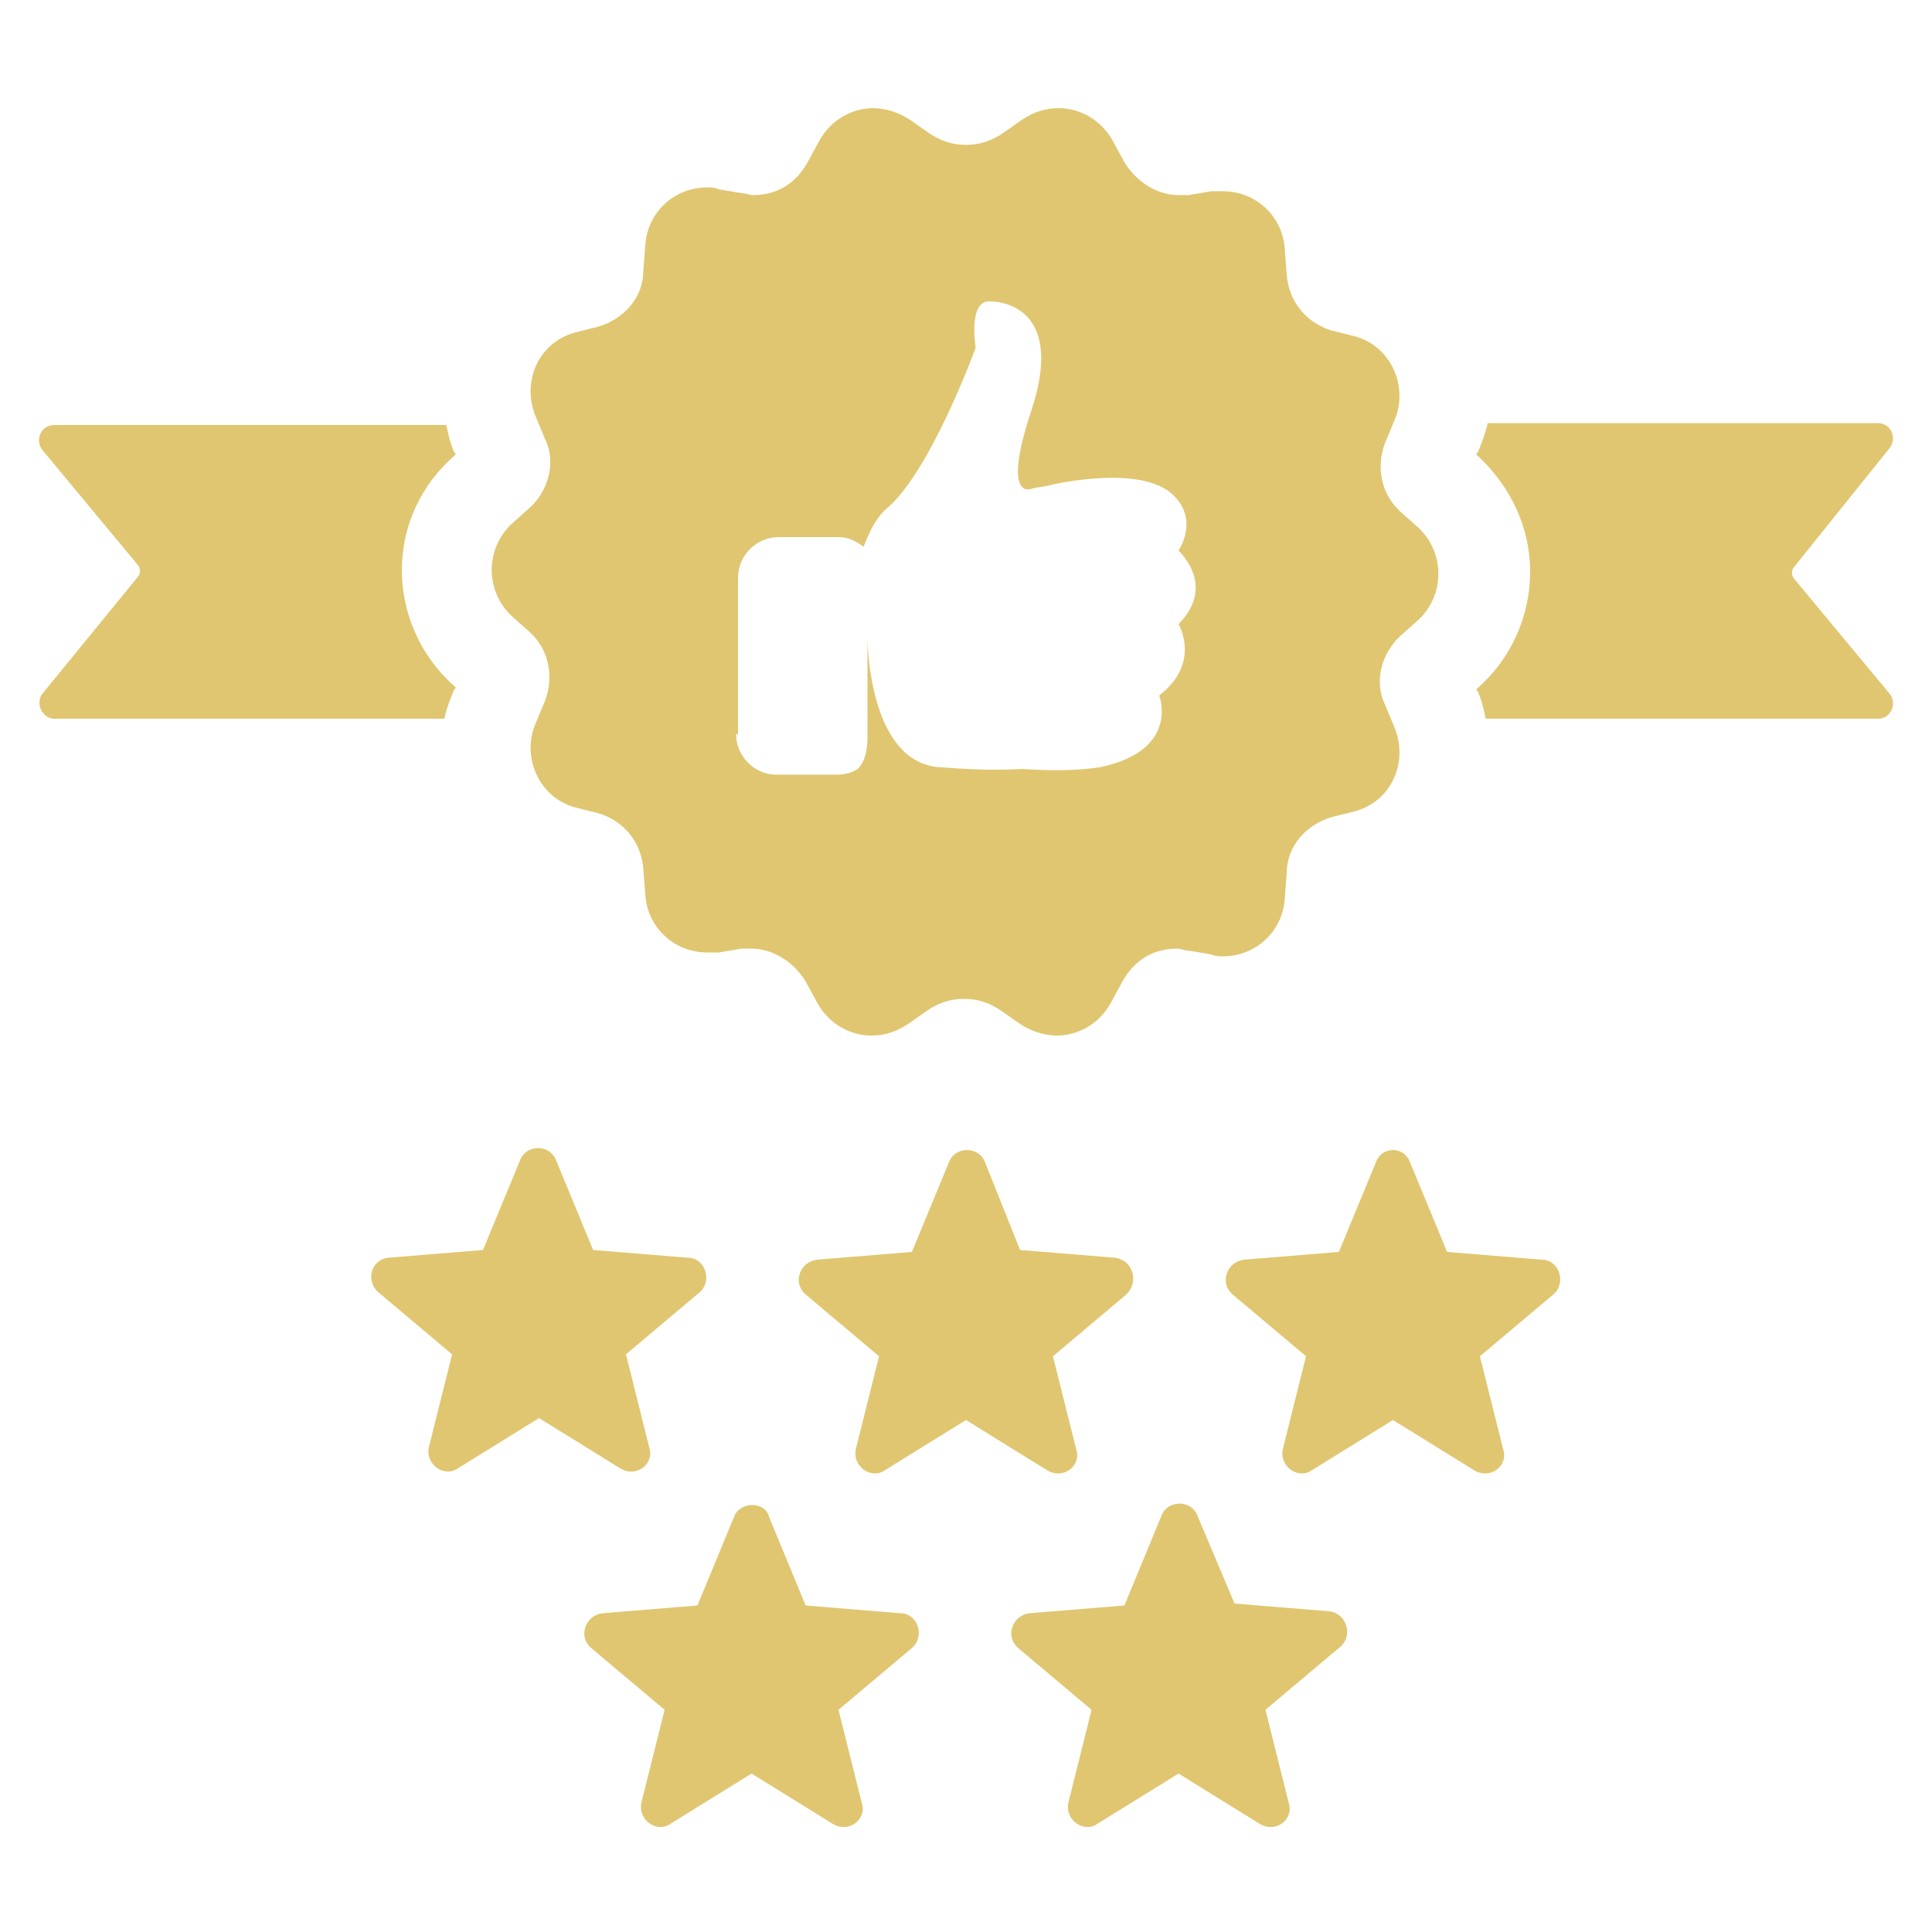 <?xml version="1.0" encoding="UTF-8"?>
<svg xmlns="http://www.w3.org/2000/svg" width="1200pt" height="1200pt" version="1.1" viewBox="0 0 1200 1200">
  <path d="m950.4 355.2c0-27.602-12-52.801-32.398-72l-1.199-1.199 1.199-1.199c2.398-6 4.801-12 6-18h242.4c8.398 0 12 9.602 7.199 15.602l-58.801 73.199c-2.398 2.398-2.398 6 0 8.398l58.801 70.801c4.801 6 1.199 15.602-7.199 15.602l-243.6-0.004c-1.199-6-2.398-10.801-4.801-16.801l-1.199-1.199 1.199-1.199c20.398-18 32.398-44.398 32.398-72zm-924 75.602c-4.801 6 0 15.602 7.199 15.602l242.4-0.004c1.199-6 3.602-12 6-18l1.199-1.199-1.199-1.199c-20.398-18-32.398-44.398-32.398-72s12-52.801 32.398-70.801l1.199-1.199-1.199-1.199c-2.398-6-3.602-10.801-4.801-16.801h-243.6c-8.398 0-12 9.602-7.199 15.602l58.801 70.801c2.398 2.398 2.398 6 0 8.398zm208.8 372 45.602 38.398-14.398 57.602c-2.398 10.801 9.602 19.199 18 13.199l50.398-31.199 50.398 31.199c9.602 6 21.602-2.398 18-13.199l-14.398-57.602 45.602-38.398c8.398-7.199 3.602-21.602-7.199-21.602l-58.801-4.801-22.801-55.199c-3.602-10.801-19.199-10.801-22.801 0l-22.801 55.199-58.801 4.801c-10.801 1.199-14.398 14.402-6 21.602zm457.2-21.602-58.801-4.801-21.598-54c-3.602-10.801-19.199-10.801-22.801 0l-22.801 55.199-58.801 4.801c-10.801 1.199-15.602 14.398-7.199 21.602l45.602 38.398-14.398 57.602c-2.398 10.801 9.602 19.199 18 13.199l50.398-31.199 50.398 31.199c9.602 6 21.602-2.398 18-13.199l-14.398-57.602 45.602-38.398c8.398-8.398 3.598-21.602-7.203-22.801zm162-58.801-22.801 55.199-58.801 4.801c-10.801 1.199-15.602 14.398-7.199 21.602l45.602 38.398-14.398 57.602c-2.398 10.801 9.602 19.199 18 13.199l50.398-31.199 50.398 31.199c9.602 6 21.602-2.398 18-13.199l-14.398-57.602 45.602-38.398c8.398-7.199 3.602-21.602-7.199-21.602l-58.801-4.801-22.801-55.199c-3.602-10.797-18-10.797-21.602 0zm-398.4 219.6-22.801 55.199-58.801 4.801c-10.801 1.199-15.602 14.398-7.199 21.602l45.602 38.398-14.398 57.602c-2.398 10.801 9.602 19.199 18 13.199l50.398-31.199 50.398 31.199c9.602 6 21.602-2.398 18-13.199l-14.398-57.602 45.602-38.398c8.398-7.199 3.602-21.602-7.199-21.602l-58.801-4.801-22.801-55.199c-2.402-9.602-18-9.602-21.602 0zm369.6 58.801-58.801-4.801-22.801-54c-3.602-10.801-19.199-10.801-22.801 0l-22.801 55.199-58.801 4.801c-10.801 1.199-15.602 14.398-7.199 21.602l45.602 38.398-14.398 57.602c-2.398 10.801 9.602 19.199 18 13.199l50.398-31.199 50.398 31.199c9.602 6 21.602-2.398 18-13.199l-14.398-57.602 45.602-38.398c9.598-7.203 4.797-21.602-6-22.801zm-507.6-618c-16.801-15.602-16.801-42 0-57.602l10.801-9.602c12-10.801 16.801-28.801 9.602-43.199l-6-14.398c-8.398-21.602 2.398-45.602 25.199-51.602l14.398-3.602c15.602-4.801 27.602-18 27.602-34.801l1.199-15.602c1.199-20.398 18-36 38.398-36 2.398 0 4.801 0 7.199 1.199l14.398 2.398c2.398 0 4.801 1.199 7.199 1.199 14.398 0 26.398-7.199 33.602-20.398l7.199-13.199c7.199-13.199 20.398-20.398 33.602-20.398 7.199 0 15.602 2.398 22.801 7.199l12 8.398c7.199 4.801 14.398 7.199 22.801 7.199 8.398 0 15.602-2.398 22.801-7.199l12-8.398c7.199-4.801 14.398-7.199 22.801-7.199 13.199 0 26.398 7.199 33.602 20.398l7.199 13.199c7.199 12 20.398 20.398 33.602 20.398h6l14.398-2.398h7.199c20.398 0 37.199 15.602 38.398 36l1.199 15.602c1.199 16.801 12 30 27.602 34.801l14.398 3.602c22.801 6 33.602 31.199 25.199 51.602l-6 14.398c-6 15.602-2.398 32.398 9.602 43.199l10.801 9.602c16.801 15.602 16.801 42 0 57.602l-10.801 9.602c-12 10.801-16.801 28.801-9.602 43.199l6 14.398c8.398 21.602-2.398 45.602-25.199 51.602l-14.398 3.602c-15.602 4.801-27.602 18-27.602 34.801l-1.199 15.602c-1.199 20.398-18 36-38.398 36-2.398 0-4.801 0-7.199-1.199l-14.398-2.398c-2.398 0-4.801-1.199-7.199-1.199-14.398 0-26.398 7.199-33.602 20.398l-7.199 13.199c-7.199 13.199-20.398 20.398-33.602 20.398-7.199 0-15.602-2.398-22.801-7.199l-12-8.398c-7.199-4.801-14.398-7.199-22.801-7.199-8.398 0-15.602 2.398-22.801 7.199l-12 8.395c-7.199 4.801-14.398 7.199-22.801 7.199-13.199 0-26.398-7.199-33.602-20.398l-7.199-13.199c-7.199-12-20.398-20.398-33.602-20.398h-6l-14.398 2.398h-7.199c-20.398 0-37.199-15.602-38.398-36l-1.199-15.602c-1.199-16.801-12-30-27.602-34.801l-14.398-3.602c-22.801-6-33.602-31.199-25.199-51.602l6-14.398c6-15.602 2.398-32.398-9.602-43.199zm139.2 73.199c0 13.199 10.801 25.199 25.199 25.199h37.199c4.801 0 9.602-1.199 13.199-3.602 1.199-1.199 6-6 6-19.199l0.004-62.398s0 75.602 43.199 80.398c15.602 1.199 33.602 2.398 52.801 1.199 16.801 1.199 34.801 1.199 49.199-1.199 49.199-10.797 36-44.398 36-44.398 26.398-20.398 12-44.398 12-44.398 24-24 0-45.602 0-45.602s13.199-19.199-3.602-34.801c-20.398-19.199-75.602-6-75.602-6-3.602 1.199-8.398 1.199-12 2.398 0 0-19.199 8.398 0-49.199 19.199-58.801-13.199-67.199-26.398-67.199-13.199 0-8.398 28.801-8.398 28.801s-28.801 79.199-56.398 100.8c-7.199 7.199-10.801 16.801-13.199 22.801-4.801-3.602-9.602-6-15.602-6h-37.199c-13.199 0-25.199 10.801-25.199 25.199l-0.004 97.199z" fill="#e0c670"></path>
</svg>
